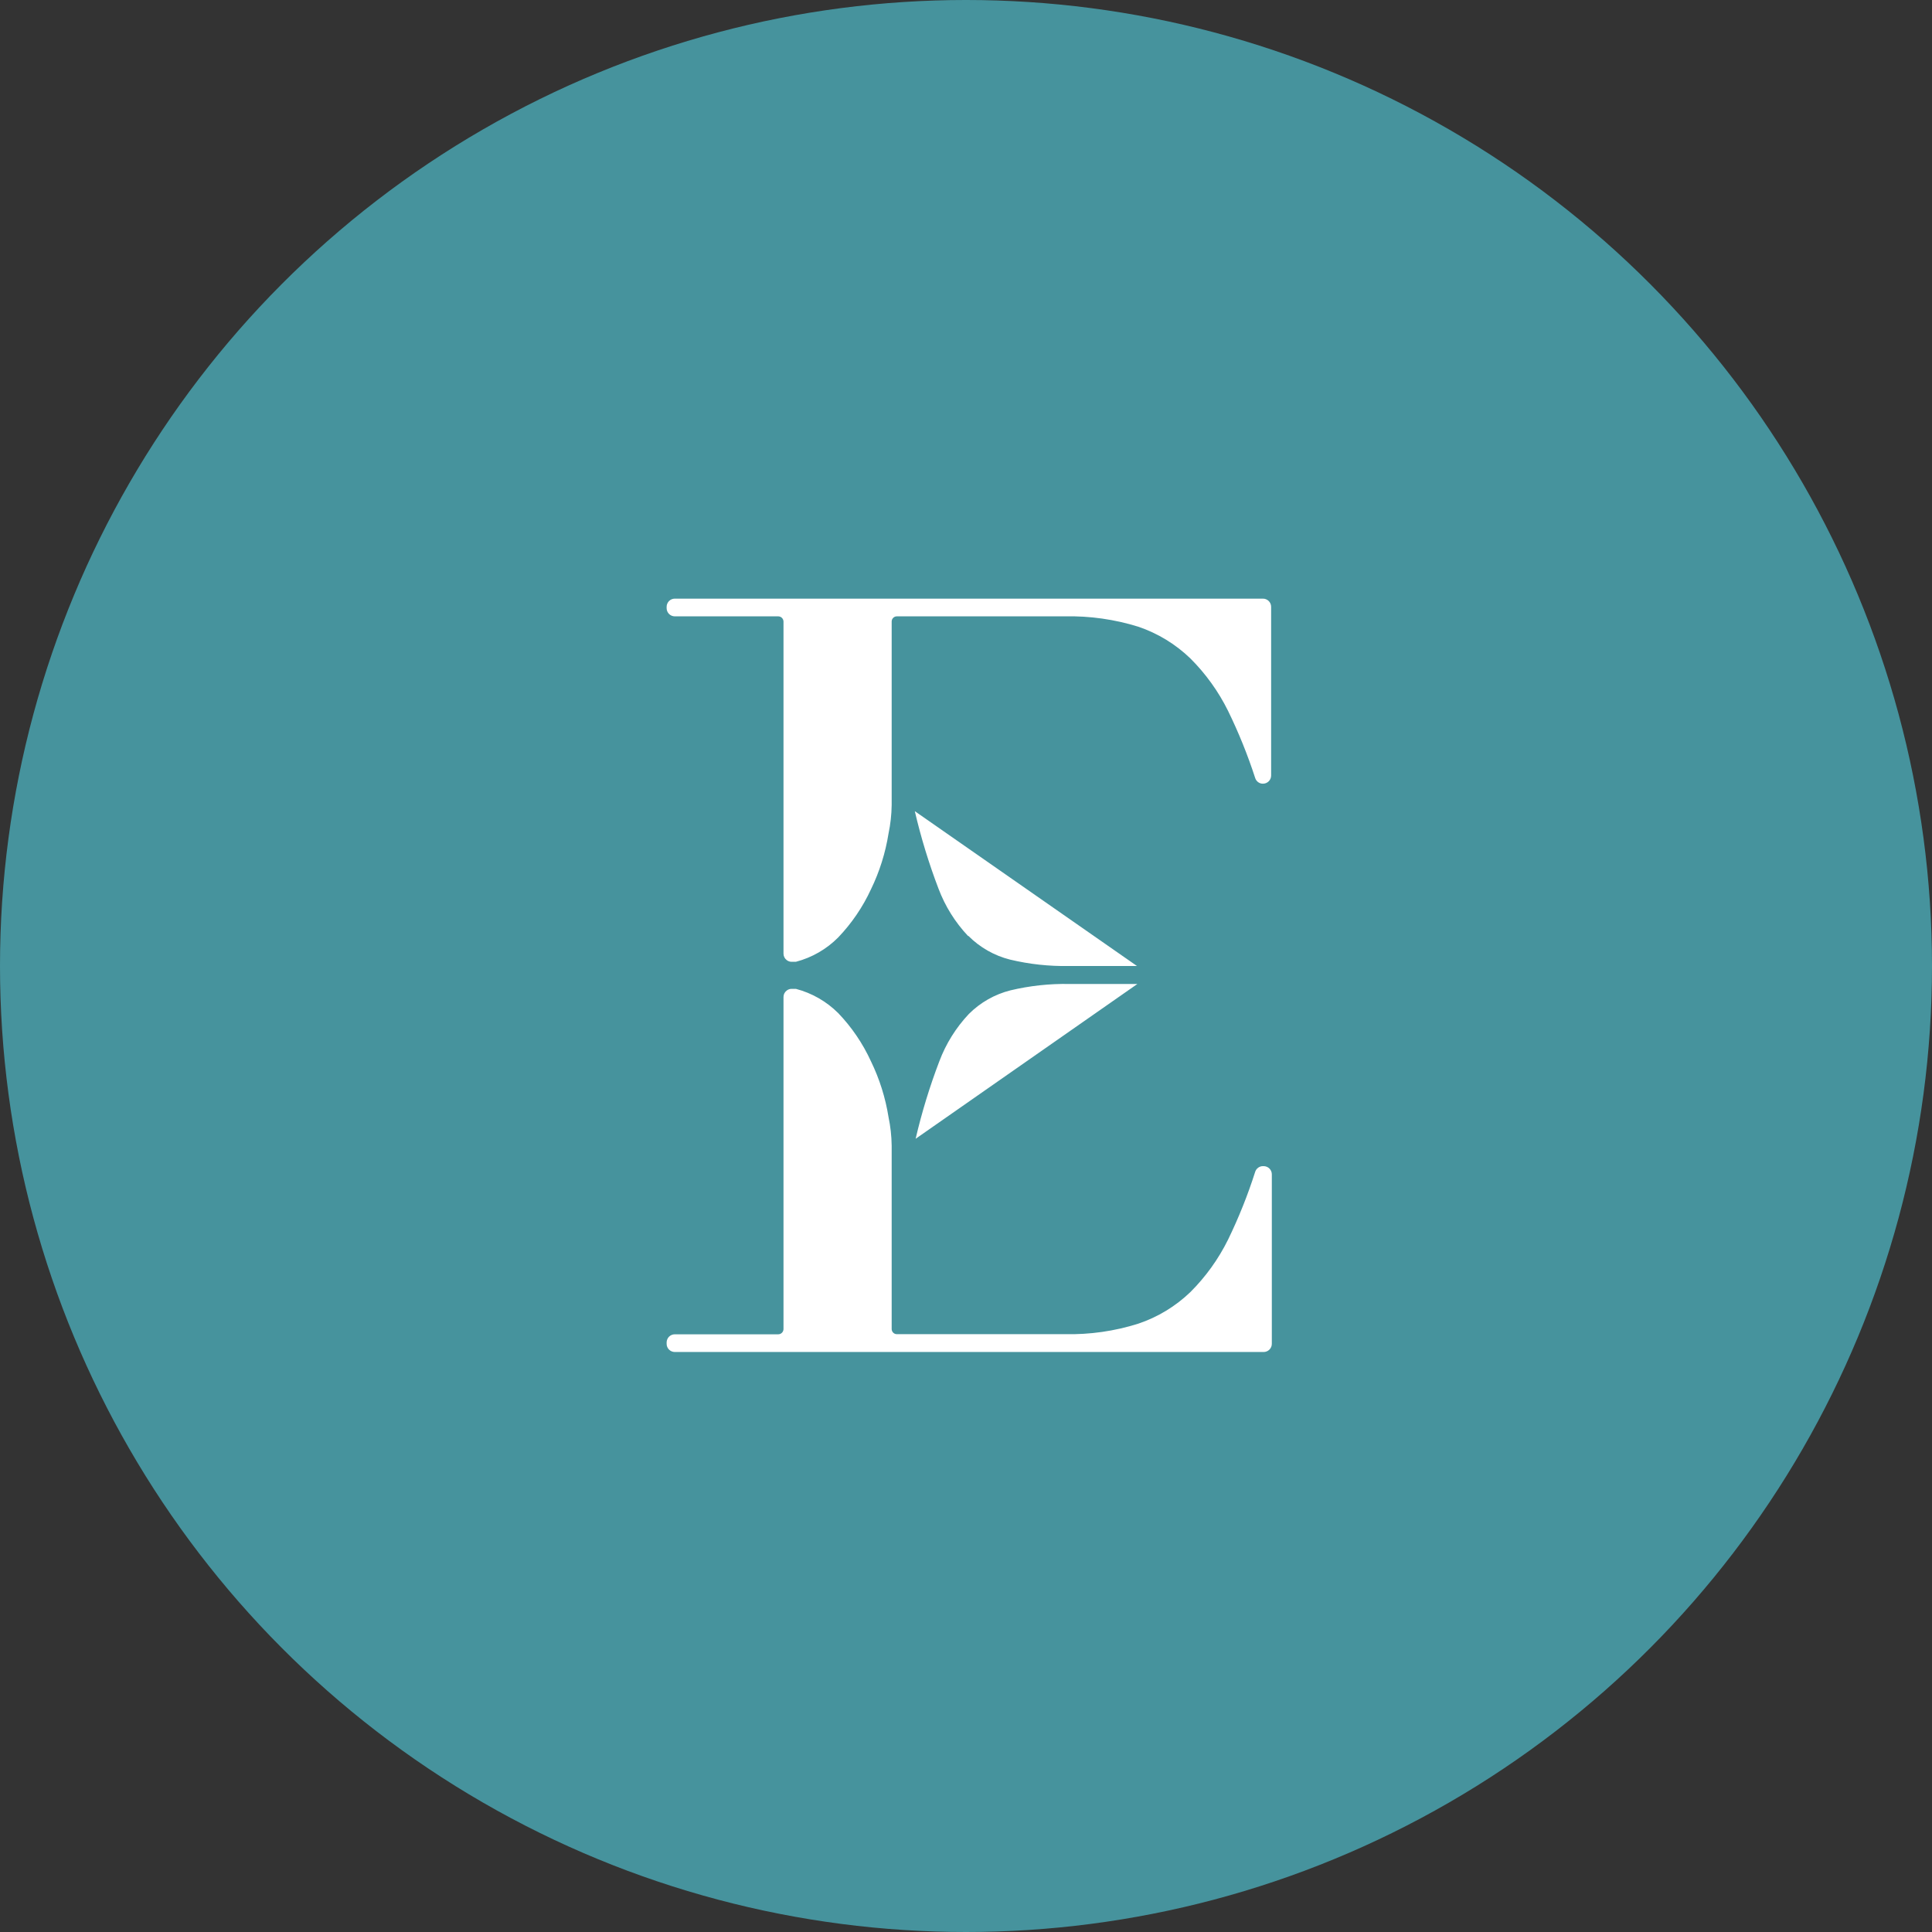 <svg width="106" height="106" viewBox="0 0 106 106" fill="none" xmlns="http://www.w3.org/2000/svg">
<rect x="0" y="0" width="106" height="106" fill="#333333" stroke="none"/>
<circle cx="53" cy="53" r="53" fill="#46939D"/>
<path d="M62.403 53.986H58.671C57.583 53.966 56.497 54.084 55.439 54.336C54.574 54.554 53.784 55.003 53.154 55.635C52.448 56.385 51.897 57.268 51.535 58.233C51.006 59.618 50.572 61.037 50.236 62.48L62.403 53.986ZM53.132 51.35C53.762 51.982 54.551 52.431 55.416 52.649C56.475 52.902 57.561 53.02 58.649 53H62.381L50.191 44.505C50.527 45.949 50.961 47.368 51.49 48.753C51.853 49.717 52.403 50.6 53.11 51.35H53.132ZM69.278 32.845H37.023C36.904 32.845 36.79 32.892 36.706 32.976C36.623 33.06 36.575 33.174 36.575 33.293V33.368C36.575 33.486 36.623 33.6 36.706 33.684C36.79 33.769 36.904 33.816 37.023 33.816H42.696C42.774 33.816 42.848 33.846 42.902 33.901C42.957 33.956 42.987 34.03 42.987 34.107V52.321C42.987 52.389 43.002 52.456 43.032 52.517C43.061 52.578 43.105 52.631 43.159 52.672C43.237 52.736 43.335 52.771 43.435 52.769H43.547H43.667C44.546 52.539 45.348 52.078 45.988 51.433C46.73 50.657 47.338 49.764 47.787 48.79C48.257 47.823 48.581 46.791 48.75 45.729C48.857 45.216 48.915 44.694 48.922 44.169V34.107C48.921 34.068 48.928 34.03 48.942 33.994C48.956 33.958 48.978 33.926 49.005 33.899C49.032 33.871 49.065 33.85 49.1 33.836C49.136 33.822 49.175 33.815 49.213 33.816H58.432C59.793 33.788 61.149 33.98 62.448 34.383C63.521 34.746 64.5 35.342 65.315 36.13C66.153 36.967 66.849 37.935 67.375 38.996C67.959 40.191 68.458 41.426 68.868 42.691C68.897 42.781 68.954 42.859 69.03 42.914C69.107 42.97 69.199 42.999 69.293 42.997C69.412 42.997 69.526 42.95 69.61 42.866C69.694 42.782 69.741 42.668 69.741 42.549V33.293C69.741 33.174 69.694 33.06 69.61 32.976C69.526 32.892 69.412 32.845 69.293 32.845H69.278ZM69.293 63.981C69.199 63.981 69.108 64.01 69.031 64.065C68.955 64.12 68.898 64.198 68.868 64.287C68.461 65.565 67.962 66.813 67.375 68.019C66.849 69.081 66.153 70.049 65.315 70.886C64.5 71.671 63.521 72.265 62.448 72.625C61.15 73.035 59.793 73.229 58.432 73.2H49.213C49.175 73.201 49.136 73.194 49.1 73.18C49.065 73.165 49.032 73.144 49.005 73.117C48.978 73.09 48.956 73.057 48.942 73.021C48.928 72.986 48.921 72.947 48.922 72.909V62.854C48.915 62.329 48.857 61.807 48.75 61.294C48.581 60.232 48.257 59.2 47.787 58.233C47.34 57.255 46.732 56.359 45.988 55.583C45.346 54.943 44.544 54.484 43.667 54.254H43.547H43.435C43.335 54.252 43.237 54.287 43.159 54.351C43.105 54.392 43.061 54.445 43.031 54.506C43.001 54.567 42.986 54.634 42.987 54.702V72.916C42.987 72.993 42.957 73.067 42.902 73.122C42.848 73.177 42.774 73.207 42.696 73.207H37.023C36.904 73.207 36.79 73.254 36.706 73.338C36.623 73.422 36.575 73.536 36.575 73.655V73.722C36.574 73.782 36.585 73.841 36.607 73.896C36.629 73.951 36.662 74.002 36.704 74.044C36.745 74.086 36.795 74.12 36.85 74.143C36.905 74.166 36.964 74.178 37.023 74.178H69.331C69.39 74.178 69.449 74.166 69.504 74.143C69.559 74.12 69.608 74.086 69.65 74.044C69.692 74.002 69.725 73.951 69.747 73.896C69.769 73.841 69.78 73.782 69.779 73.722V64.436C69.78 64.377 69.769 64.318 69.747 64.263C69.725 64.207 69.692 64.157 69.65 64.115C69.608 64.072 69.559 64.039 69.504 64.016C69.449 63.993 69.39 63.981 69.331 63.981" fill="white"/>
</svg>
